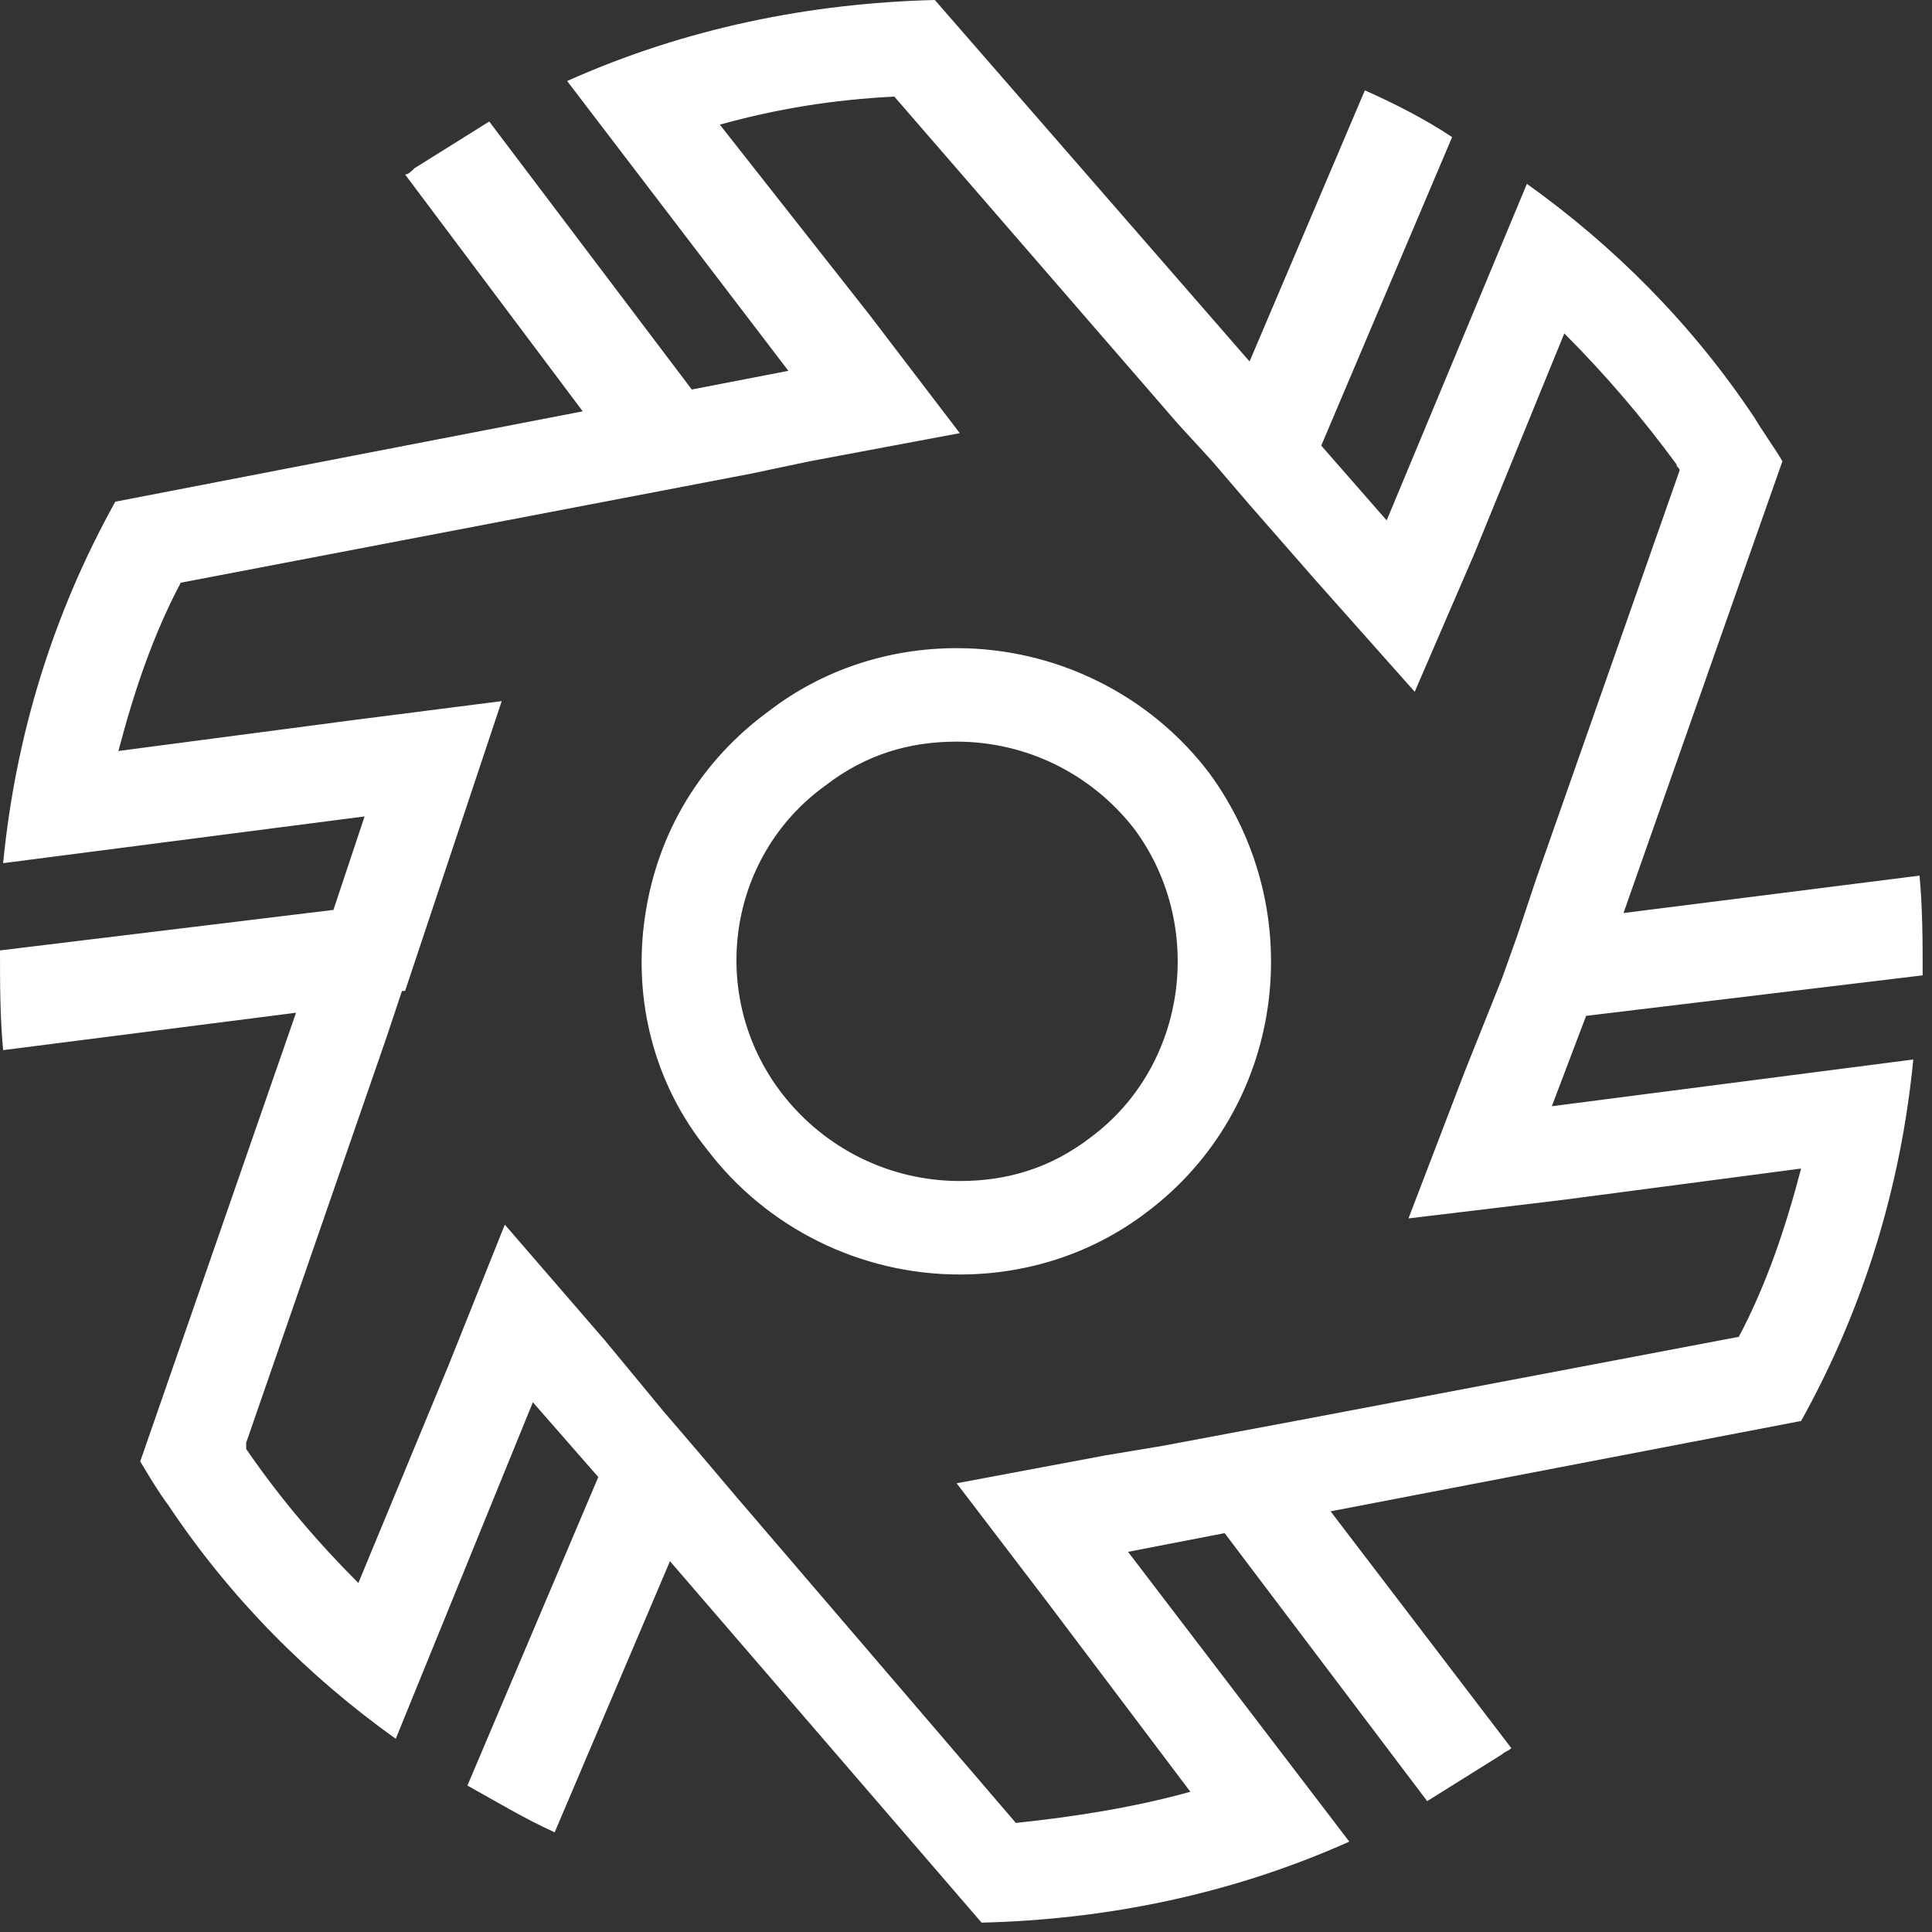 <svg width="62" height="62" viewBox="0 0 62 62" fill="none" xmlns="http://www.w3.org/2000/svg">
<rect x="0" y="0" width="62" height="62" fill="#333333" stroke="none"/>
<g clip-path="url(#clip0)">
<path d="M28.7 3.1L37.8 13.6L38.9 14.8L40.1 16.2L42.2 18.6L45.4 22.2L47.3 17.8L50.2 10.7C51.5 12 52.7 13.4 53.8 14.9C53.8 15 53.9 15 53.9 15.1L49.3 28.2L48.7 30L48.2 31.4L47 34.4L45.2 39.1L50.2 38.5L57.8 37.5C57.3 39.4 56.7 41.2 55.8 42.9L42.1 45.5L37.3 46.4L35.5 46.7L30.7 47.6L33.6 51.4L38.2 57.5C36.4 58 34.5 58.3 32.6 58.5L23.6 48L22.5 46.7L21.3 45.3L19.4 43L16.2 39.3L14.4 43.8L11.5 50.8C10.2 49.5 9 48.1 7.9 46.5V46.4V46.3L12.4 33.3L12.9 31.8H13L13.6 30L14.6 27L16.1 22.5L11.4 23.1L3.8 24.1C4.3 22.2 4.9 20.4 5.8 18.7L19.4 16.1L24.1 15.2L26 14.8L30.8 13.9L27.9 10.1L23.1 4C24.9 3.5 26.7 3.2 28.7 3.1ZM24.7 22.8C22.5 24.4 21.1 26.7 20.7 29.4C20.3 32.1 21 34.8 22.7 36.9C24.6 39.4 27.6 40.9 30.8 40.9C33 40.9 35.1 40.2 36.8 38.9C41.2 35.6 42.1 29.3 38.8 24.8C36.9 22.3 33.9 20.8 30.7 20.8C28.5 20.8 26.4 21.5 24.7 22.8ZM30 0C26 0.1 22 0.9 18.2 2.6L25.3 11.9L22.2 12.5L15.7 3.9C14.9 4.4 14.1 4.9 13.3 5.4C13.2 5.5 13.1 5.6 13 5.6L18.7 13.2L3.7 16.1C1.7 19.7 0.5 23.6 0.1 27.7L11.7 26.2L10.7 29.2L0 30.5C0 31.6 0 32.6 0.1 33.7L9.5 32.5L4.5 46.9C4.8 47.4 5.1 47.9 5.4 48.3C7.4 51.3 9.9 53.8 12.7 55.8L17.1 45L19.2 47.4L15 57.3C15.9 57.8 16.9 58.4 17.8 58.8L21.5 50.1L31.5 61.7C35.5 61.6 39.5 60.8 43.3 59.1L36.2 49.8L39.3 49.2L45.8 57.8C46.6 57.3 47.4 56.8 48.2 56.3C48.3 56.2 48.4 56.2 48.5 56.1L42.7 48.5L57.8 45.6C59.8 42 61 38.1 61.4 34L49.8 35.5L50.9 32.6L61.7 31.3C61.7 30.2 61.7 29.2 61.6 28.1L52.1 29.3L57.2 14.8C56.9 14.3 56.6 13.9 56.3 13.4C54.3 10.4 51.8 7.9 49 5.9L44.5 16.7L42.4 14.3L46.6 4.4C45.7 3.8 44.7 3.3 43.8 2.9L40.1 11.6L30 0ZM30.8 37.9C28.6 37.9 26.5 36.9 25.1 35.1C22.7 32 23.3 27.5 26.5 25.2C27.8 24.2 29.2 23.8 30.7 23.8C32.9 23.8 35 24.8 36.4 26.6C38.7 29.7 38.1 34.2 35 36.5C33.7 37.5 32.3 37.9 30.8 37.9Z" fill="white"/>
</g>
<defs>
<clipPath id="clip0">
<rect width="61.7" height="61.7" fill="white"/>
</clipPath>
</defs>
</svg>
